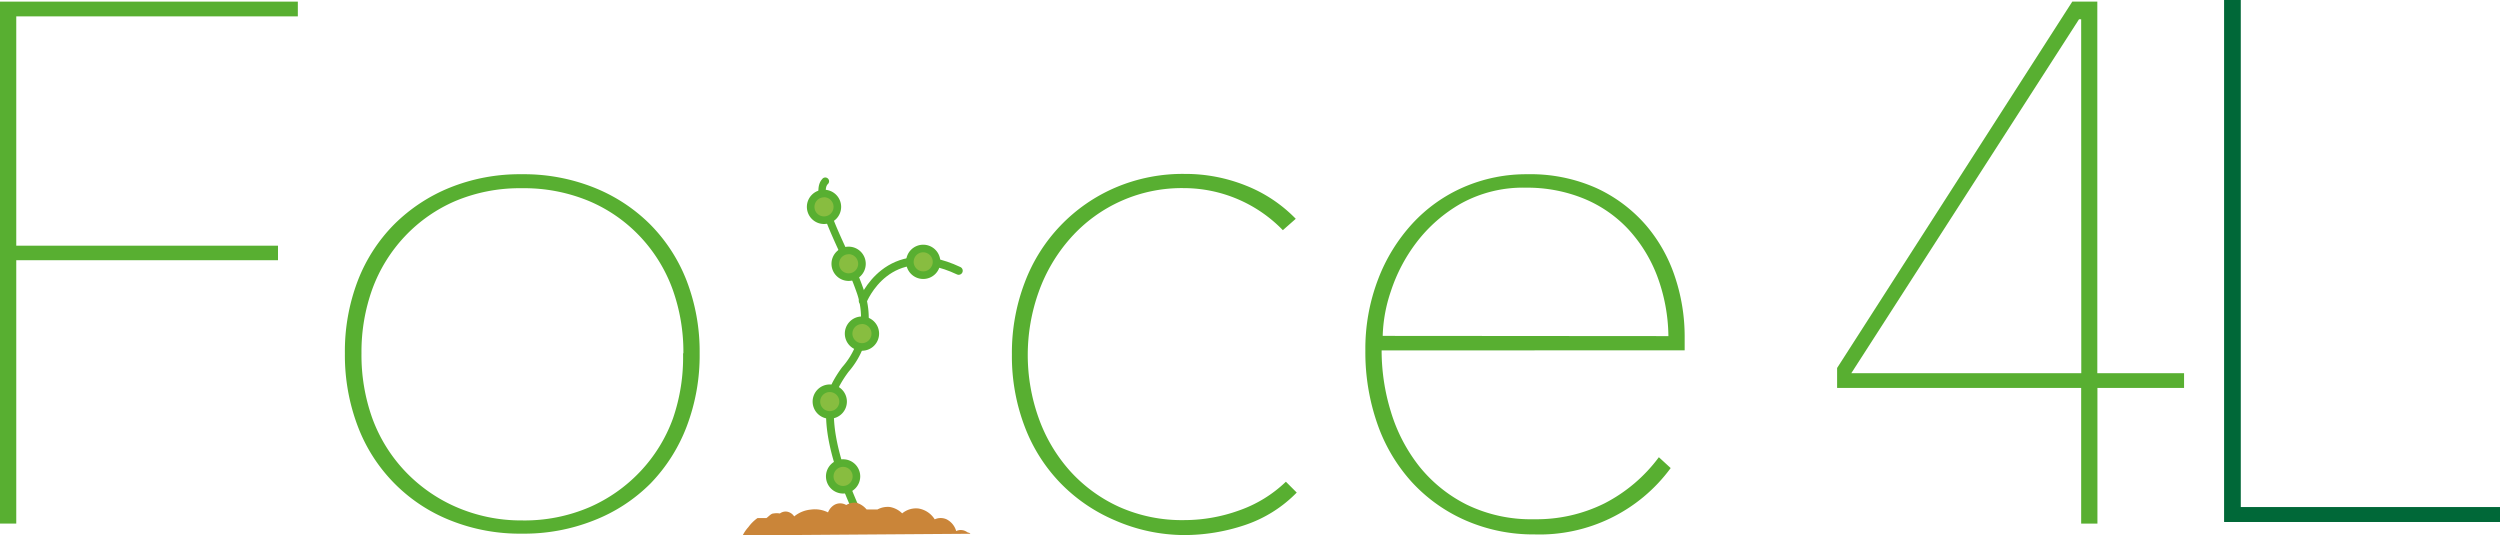 <svg xmlns="http://www.w3.org/2000/svg" viewBox="0 0 230.58 49.38"><title>force4lAsset 3</title><g id="Layer_2" data-name="Layer 2"><g id="Layer_1-2" data-name="Layer 1"><path d="M1.5,1.51V22.66H25.64V24H1.5V48.29H0V.15H27.47V1.51Z" style="fill:#58af31"/><path d="M64.53,32.59a18.44,18.44,0,0,1-1.19,6.73A15.44,15.44,0,0,1,60,44.59,15.15,15.15,0,0,1,54.77,48a17.45,17.45,0,0,1-6.63,1.22A17.22,17.22,0,0,1,41.55,48,15.05,15.05,0,0,1,33,39.32a18.44,18.44,0,0,1-1.19-6.73A18.21,18.21,0,0,1,33,25.89a15.09,15.09,0,0,1,3.36-5.2,15.52,15.52,0,0,1,5.17-3.4,17.22,17.22,0,0,1,6.6-1.22,17.45,17.45,0,0,1,6.63,1.22,15.39,15.39,0,0,1,5.2,3.4,15.19,15.19,0,0,1,3.37,5.2A18.21,18.21,0,0,1,64.53,32.59Zm-1.5,0a17.06,17.06,0,0,0-1-5.92,14.14,14.14,0,0,0-3-4.86,13.89,13.89,0,0,0-4.69-3.26,15.59,15.59,0,0,0-6.23-1.19A15.33,15.33,0,0,0,42,18.54a14,14,0,0,0-4.66,3.26,14.21,14.21,0,0,0-3,4.86,17.07,17.07,0,0,0-1,5.92,17.26,17.26,0,0,0,1,6,14.21,14.21,0,0,0,3,4.86A14.41,14.41,0,0,0,42,46.73,15,15,0,0,0,48.14,48a15.22,15.22,0,0,0,6.23-1.22,14.29,14.29,0,0,0,4.69-3.3,14.14,14.14,0,0,0,3-4.86A17.26,17.26,0,0,0,63,32.59Z" style="fill:#58af31"/><path d="M118.32,21.23a12.74,12.74,0,0,0-9.11-3.88A13.71,13.71,0,0,0,98.7,22a15.08,15.08,0,0,0-2.89,4.9,17.29,17.29,0,0,0,0,11.69,14.7,14.7,0,0,0,2.89,4.86,13.77,13.77,0,0,0,4.52,3.3,14.15,14.15,0,0,0,6,1.22,14.92,14.92,0,0,0,5.06-.89,11.87,11.87,0,0,0,4.32-2.65l1,1a12,12,0,0,1-4.79,3,17.58,17.58,0,0,1-5.61.92A16.08,16.08,0,0,1,102.85,48a15.39,15.39,0,0,1-5-3.4,15.22,15.22,0,0,1-3.33-5.23,18.17,18.17,0,0,1-1.19-6.67,18.16,18.16,0,0,1,1.19-6.66,15.41,15.41,0,0,1,8.36-8.74,15.81,15.81,0,0,1,6.36-1.26,15,15,0,0,1,5.68,1.08,13.14,13.14,0,0,1,4.59,3.06Z" style="fill:#58af31"/><path d="M127.43,32.32a19.09,19.09,0,0,0,.85,5.64,15.24,15.24,0,0,0,2.58,5,13.13,13.13,0,0,0,4.39,3.57,13.54,13.54,0,0,0,6.26,1.36A14.06,14.06,0,0,0,148,46.42a14.46,14.46,0,0,0,5-4.25l1.09,1a15,15,0,0,1-12.58,6.12A15.57,15.57,0,0,1,135.18,48a14.78,14.78,0,0,1-4.93-3.5,15.58,15.58,0,0,1-3.2-5.37,20,20,0,0,1-1.12-6.8,17.88,17.88,0,0,1,1.16-6.53,16,16,0,0,1,3.17-5.17A14,14,0,0,1,135,17.26a14.5,14.5,0,0,1,5.86-1.19,14.9,14.9,0,0,1,6.41,1.29,13.54,13.54,0,0,1,4.53,3.4,14.11,14.11,0,0,1,2.69,4.79,17.33,17.33,0,0,1,.89,5.47v1.29ZM153.88,31a16.26,16.26,0,0,0-1.05-5.58,13.33,13.33,0,0,0-2.69-4.32,11.69,11.69,0,0,0-4.08-2.79,13.82,13.82,0,0,0-5.31-1,11.84,11.84,0,0,0-6,1.46,13.66,13.66,0,0,0-4.12,3.61,15.25,15.25,0,0,0-2.35,4.49,13.79,13.79,0,0,0-.75,4.11Z" style="fill:#58af31"/><path d="M193.45,35.78V48.29h-1.5V35.78H169.44V33.94L191.13.15h2.31V34.42h8v1.36Zm-1.5-34h-.2l-21,32.64h21.21Z" style="fill:#58af31"/><path d="M79.72,48.9a.35.35,0,0,1-.31-.18,36.21,36.21,0,0,1-2.14-5C76,40,75.86,37.13,76.79,35.26a10.54,10.54,0,0,1,.89-1.4A6.88,6.88,0,0,0,79,26.94a28.64,28.64,0,0,0-1.38-3.26c-1.64-3.54-2.73-6.13-1.79-7.16a.35.35,0,1,1,.51.47c-.71.77.87,4.15,1.91,6.39a28.83,28.83,0,0,1,1.42,3.36,7.55,7.55,0,0,1-1.39,7.53,10,10,0,0,0-.84,1.3C75.38,39.67,80,48.3,80,48.38a.35.35,0,0,1-.31.51Z" style="fill:#58af31"/><circle cx="76.04" cy="19.08" r="1.23" style="fill:#88bd40"/><path d="M76,20.66a1.58,1.58,0,1,1,1.58-1.58A1.58,1.58,0,0,1,76,20.66Zm0-2.46a.88.88,0,1,0,.88.88A.89.89,0,0,0,76,18.19Z" style="fill:#58af31"/><circle cx="78.27" cy="24.33" r="1.23" style="fill:#88bd40"/><path d="M78.27,25.91a1.58,1.58,0,1,1,1.58-1.58A1.58,1.58,0,0,1,78.27,25.91Zm0-2.46a.88.88,0,1,0,.88.88A.89.89,0,0,0,78.27,23.44Z" style="fill:#58af31"/><circle cx="79.5" cy="30.77" r="1.23" style="fill:#88bd40"/><path d="M79.5,32.35a1.58,1.58,0,1,1,1.58-1.58A1.58,1.58,0,0,1,79.5,32.35Zm0-2.46a.88.88,0,1,0,.88.88A.89.89,0,0,0,79.5,29.88Z" style="fill:#58af31"/><circle cx="76.53" cy="37.05" r="1.23" style="fill:#88bd40"/><path d="M76.53,38.62A1.58,1.58,0,1,1,78.11,37,1.58,1.58,0,0,1,76.53,38.62Zm0-2.46a.88.88,0,1,0,.88.88A.88.88,0,0,0,76.53,36.16Z" style="fill:#58af31"/><circle cx="77.76" cy="43.94" r="1.23" style="fill:#88bd40"/><path d="M77.76,45.52a1.58,1.58,0,1,1,1.58-1.58A1.58,1.58,0,0,1,77.76,45.52Zm0-2.46a.88.88,0,1,0,.88.88A.88.88,0,0,0,77.76,43.06Z" style="fill:#58af31"/><path d="M79.58,27.74s2.3-5.86,8.84-2.77" style="fill:none;stroke:#58af31;stroke-linecap:round;stroke-miterlimit:10;stroke-width:0.75px"/><circle cx="85.15" cy="24.15" r="1.23" style="fill:#88bd40"/><path d="M85.15,25.73a1.58,1.58,0,1,1,1.58-1.58A1.58,1.58,0,0,1,85.15,25.73Zm0-2.46a.88.88,0,1,0,.88.88A.89.89,0,0,0,85.15,23.27Z" style="fill:#58af31"/><path d="M68.5,49.38l21-.15c-.09-.12-.19-.08-.31-.16a1,1,0,0,0-1-.09,1.74,1.74,0,0,0-.88-1.08,1.31,1.31,0,0,0-1.1,0,2.18,2.18,0,0,0-1.5-1,2,2,0,0,0-1.5.45,2.14,2.14,0,0,0-1.14-.59,2,2,0,0,0-1.14.23h-1a1.92,1.92,0,0,0-.94-.62,1.51,1.51,0,0,0-.94.21,1.09,1.09,0,0,0-1.12,0,1.41,1.41,0,0,0-.56.68A2.7,2.7,0,0,0,74.79,47a2.82,2.82,0,0,0-1.54.63,1,1,0,0,0-.66-.44.88.88,0,0,0-.66.17,1.68,1.68,0,0,0-.59,0c-.23,0-.45.29-.65.42h-.82a3.56,3.56,0,0,0-.84.83A3.41,3.41,0,0,0,68.5,49.38Z" style="fill:#ca8539"/><path d="M205.15,48.14V0h1.5V46.78h23.93v1.36Z" style="fill:#006838"/><path d="M205.15,48.14V0h1.5V46.78h23.93v1.36Z" style="fill:#006838"/></g></g></svg>